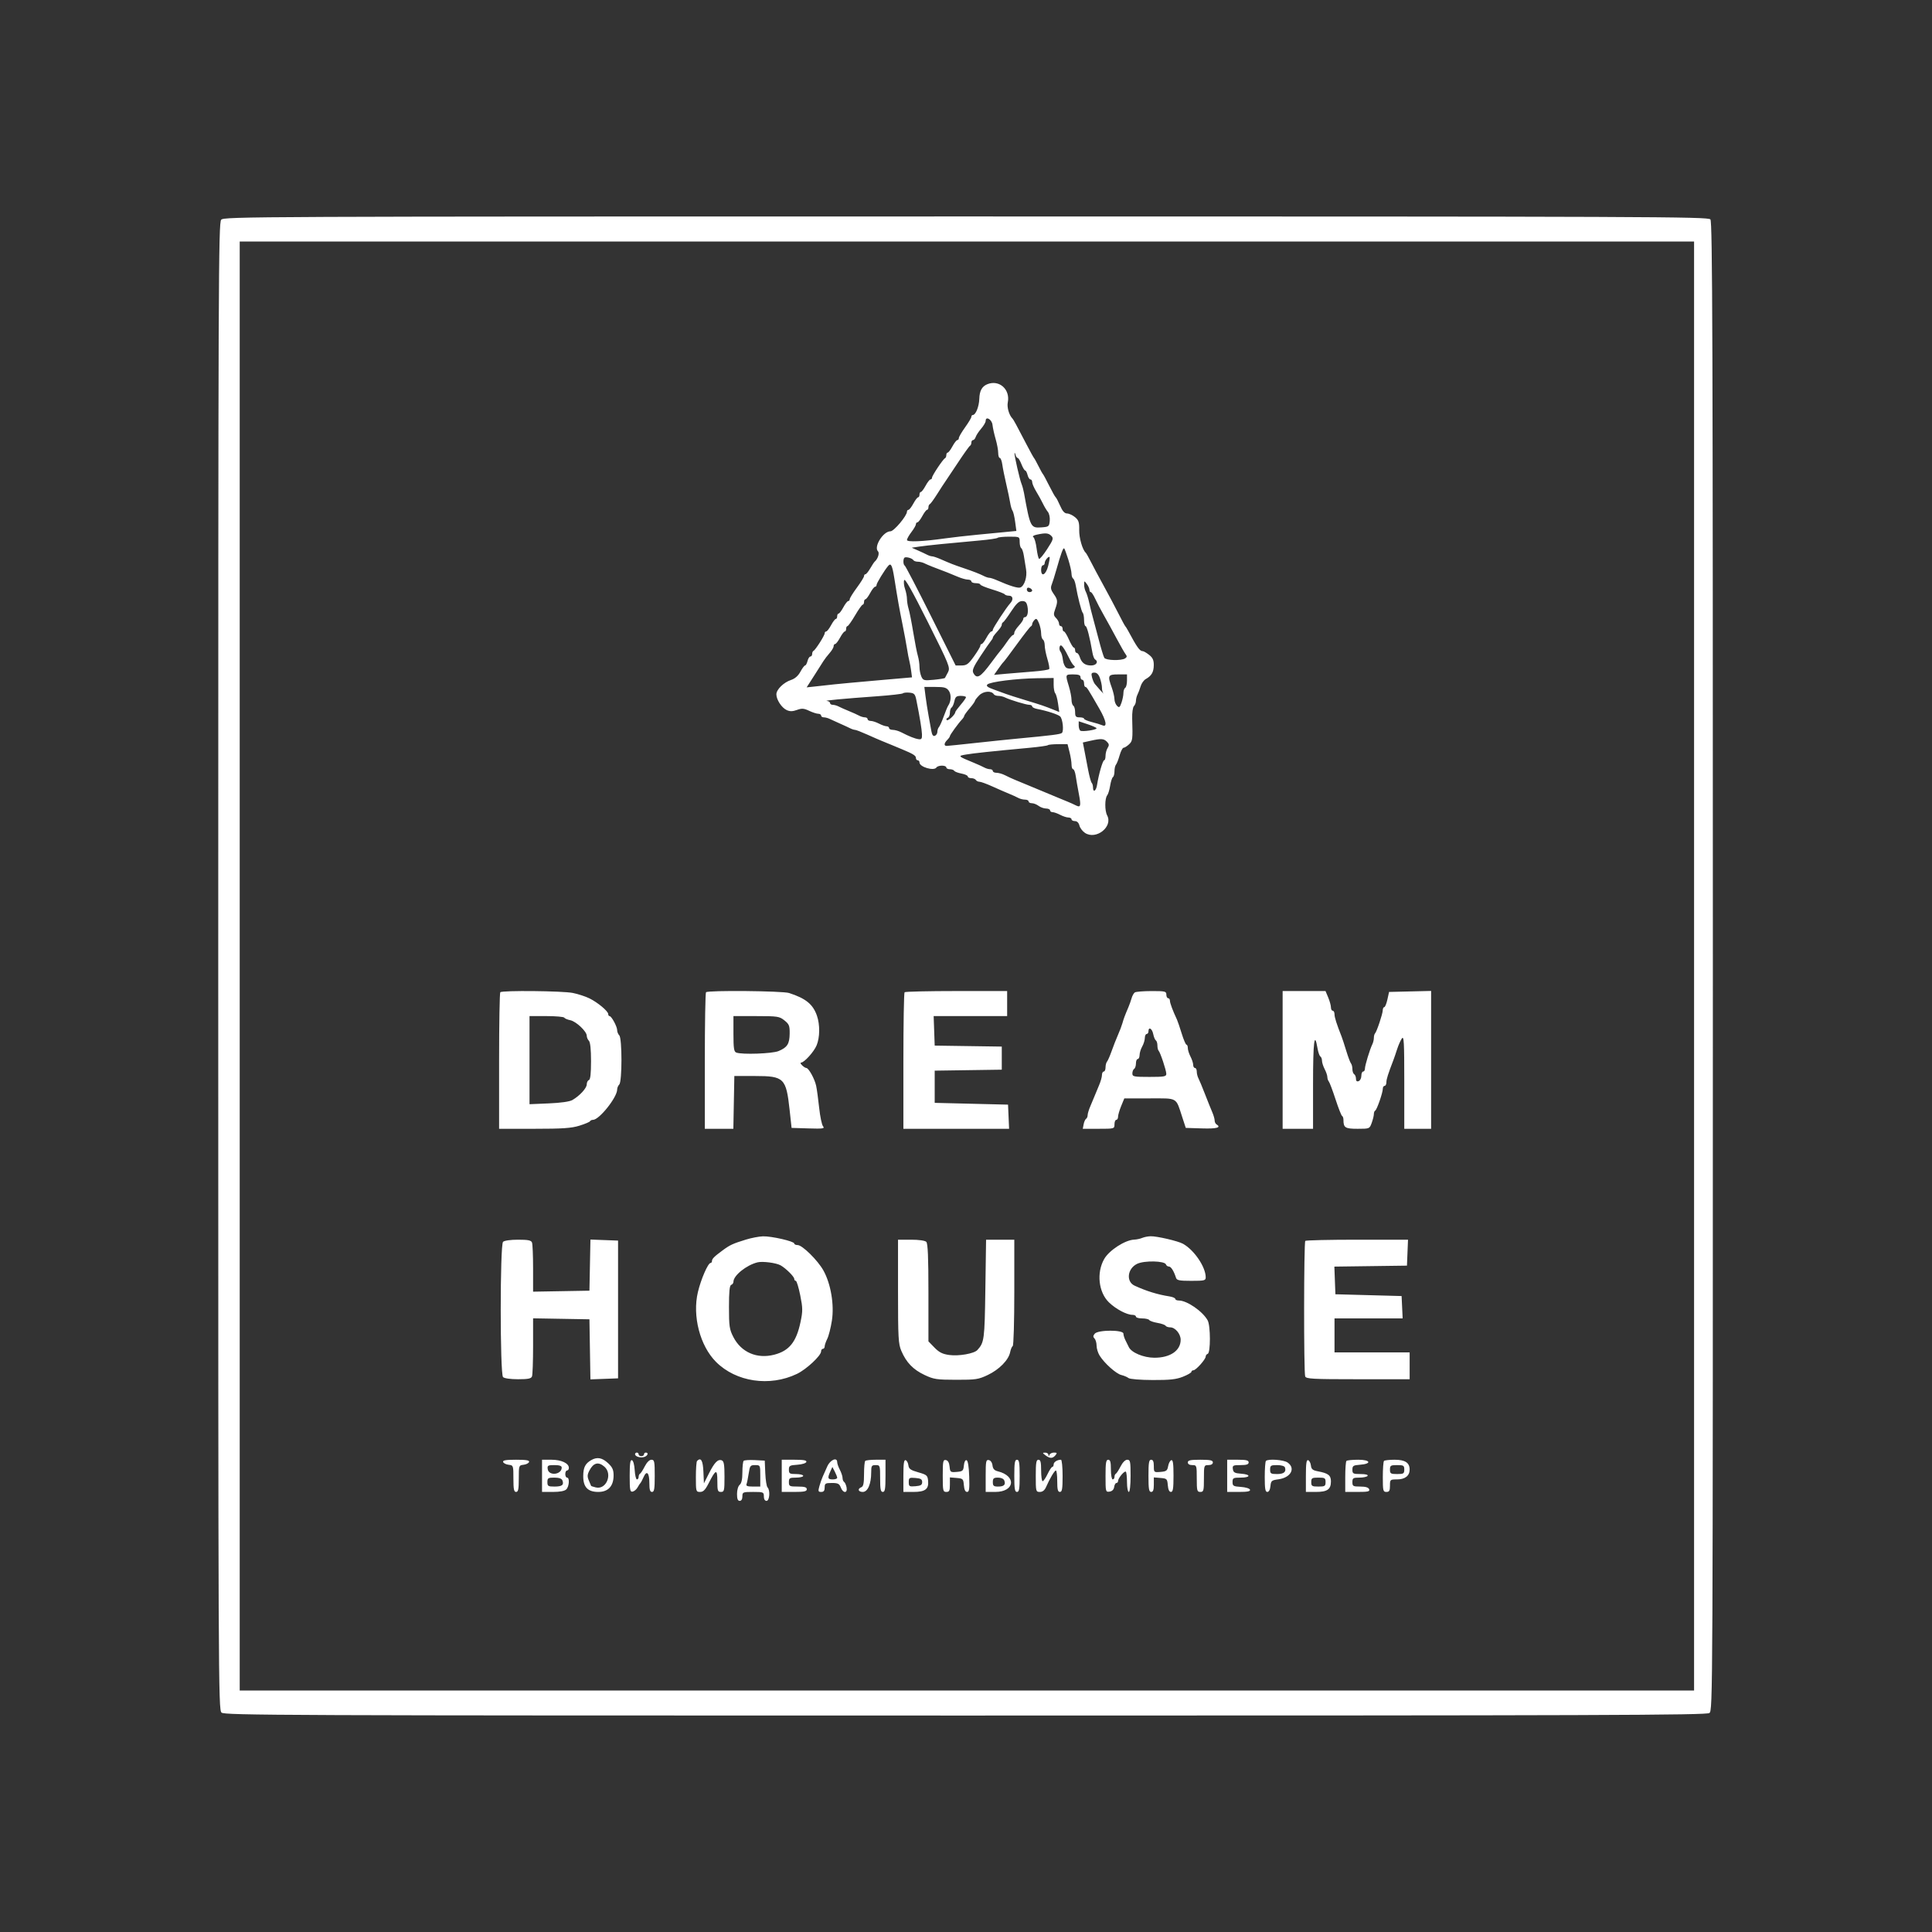 <?xml version="1.0" encoding="UTF-8"?> <svg xmlns="http://www.w3.org/2000/svg" width="1080" height="1080" viewBox="0 0 1080 1080" fill="none"><rect x="0" y="0" width="1080" height="1080" fill="#333333" stroke="none"/> <path fill-rule="evenodd" clip-rule="evenodd" d="M123.655 122.829C122.121 124.524 122 154.935 122 540.174C122 941.449 122.063 955.747 123.829 957.345C125.524 958.879 155.828 959 539.638 959C895.592 959 953.89 958.801 955.559 957.581C957.475 956.18 957.5 950.802 957.5 540.234C957.5 189.172 957.286 124.049 956.128 122.654C954.855 121.12 924.586 121 540.033 121C139.526 121 125.253 121.063 123.655 122.829ZM947 540V945H540.5H134V540V135H540.5H947V540ZM552.018 214.74C548.959 215.94 547.581 218.4 547.438 222.917C547.298 227.326 545.405 232 543.759 232C543.342 232 543 232.449 543 232.998C543 233.546 541.425 236.188 539.5 238.867C537.575 241.547 536 244.248 536 244.869C536 245.491 535.621 246 535.157 246C534.694 246 533.467 247.575 532.43 249.5C531.393 251.425 530.198 253 529.773 253C529.348 253 529 253.637 529 254.417C529 255.196 528.663 255.983 528.25 256.167C527.162 256.65 521 265.882 521 267.029C521 267.563 520.621 268 520.157 268C519.694 268 518.467 269.575 517.43 271.5C516.393 273.425 515.198 275 514.773 275C514.348 275 514 275.675 514 276.5C514 277.325 513.652 278 513.227 278C512.802 278 511.607 279.575 510.57 281.5C509.533 283.425 508.306 285 507.843 285C507.379 285 507 285.449 507 285.998C507 288.329 499.727 297 497.771 297C493.694 297 488.288 305.688 490.802 308.202C491.78 309.18 490.727 312.434 488.925 314C488.608 314.275 487.499 315.963 486.459 317.75C485.419 319.537 484.216 321 483.784 321C483.353 321 483 321.469 483 322.043C483 322.616 481.2 325.522 479 328.5C476.8 331.478 475 334.384 475 334.957C475 335.531 474.621 336 474.157 336C473.694 336 472.467 337.575 471.43 339.5C470.393 341.425 469.198 343 468.773 343C468.348 343 468 343.675 468 344.5C468 345.325 467.652 346 467.227 346C466.802 346 465.607 347.575 464.57 349.5C463.533 351.425 462.306 353 461.843 353C461.379 353 461 353.46 461 354.021C461 355.235 455.829 363.354 454.75 363.833C454.337 364.017 454 364.804 454 365.583C454 366.363 453.559 367 453.019 367C452.48 367 451.756 368.125 451.411 369.5C451.066 370.875 450.453 372 450.049 372C449.645 372 448.467 373.574 447.432 375.497C446.209 377.768 444.384 379.378 442.226 380.09C438.067 381.463 434 385.443 434 388.141C434 391.141 436.965 395.663 439.771 396.941C441.584 397.768 443.056 397.748 445.501 396.863C448.235 395.875 449.385 395.955 452.297 397.337C454.225 398.252 456.522 399 457.401 399C458.281 399 459 399.45 459 400C459 400.55 459.681 401 460.514 401C461.346 401 462.809 401.384 463.764 401.853C464.719 402.322 467.3 403.497 469.5 404.464C471.7 405.431 474.281 406.622 475.236 407.111C476.191 407.6 477.417 408 477.959 408C478.502 408 481.545 409.172 484.723 410.603C487.9 412.035 491.625 413.658 493 414.209C494.375 414.76 496.85 415.775 498.5 416.465C500.15 417.155 502.738 418.233 504.25 418.86C510.411 421.414 512 422.4 512 423.669C512 424.401 512.45 425 513 425C513.55 425 514.004 425.563 514.008 426.25C514.024 428.787 522.172 431.148 523.5 429C523.84 428.45 525.216 428 526.559 428C527.902 428 529 428.45 529 429C529 429.55 529.873 430 530.941 430C532.009 430 533.129 430.399 533.43 430.887C533.731 431.374 535.558 432.07 537.489 432.432C539.42 432.794 541 433.52 541 434.045C541 434.57 541.873 435 542.941 435C544.009 435 545.16 435.45 545.5 436C545.84 436.55 546.754 437 547.532 437C548.309 437 551.545 438.179 554.723 439.62C557.9 441.061 562.075 442.883 564 443.669C565.925 444.454 568.281 445.525 569.236 446.048C570.191 446.572 571.879 447 572.986 447C574.094 447 575 447.45 575 448C575 448.55 575.814 449 576.809 449C577.804 449 579.491 449.661 580.559 450.468C581.626 451.276 583.512 451.951 584.75 451.968C585.988 451.986 587 452.45 587 453C587 453.55 587.624 454 588.386 454C589.148 454 591.06 454.672 592.636 455.494C594.211 456.315 596.288 456.99 597.25 456.994C598.212 456.997 599 457.45 599 458C599 458.55 599.851 459 600.892 459C602.073 459 603.018 459.934 603.407 461.487C603.751 462.855 605.155 464.711 606.528 465.61C612.741 469.681 622.28 462.129 618.9 455.814C617.507 453.211 617.541 446.258 618.955 444.555C619.481 443.92 620.216 441.501 620.587 439.178C620.959 436.856 621.654 434.714 622.131 434.419C622.609 434.124 623 432.649 623 431.141C623 429.633 623.374 427.972 623.831 427.45C624.289 426.927 625.207 424.587 625.872 422.25C626.536 419.913 627.531 418 628.082 418C628.633 418 629.993 417.153 631.105 416.117C633.156 414.206 633.253 413.427 632.9 401.687C632.802 398.44 633.227 395.373 633.863 394.737C634.488 394.112 635 392.784 635 391.786C635 390.789 635.397 389.191 635.882 388.236C636.368 387.281 637.155 385.197 637.632 383.604C638.11 382.011 639.39 380.211 640.477 379.604C643.731 377.787 644.935 375.702 644.968 371.823C644.992 369.019 644.374 367.653 642.365 366.073C640.916 364.933 639.309 364 638.794 364C637.122 364 635.615 361.891 630.574 352.5C629.983 351.4 629.275 350.275 629 350C628.725 349.725 627.026 346.575 625.224 343C623.422 339.425 619.72 332.45 616.998 327.5C614.276 322.55 611.026 316.475 609.775 314C608.525 311.525 607.253 309.275 606.949 309C605.101 307.33 603.201 300.754 603.284 296.314C603.364 291.972 602.983 290.798 600.94 289.097C599.598 287.98 597.594 287.052 596.486 287.033C595.086 287.01 593.911 285.704 592.633 282.75C591.622 280.412 590.501 278.275 590.142 278C589.783 277.725 588.142 274.8 586.495 271.5C584.848 268.2 583.271 265.275 582.99 265C582.71 264.725 581.585 262.7 580.49 260.5C579.396 258.3 578.275 256.275 578 256C577.725 255.725 575.864 252.35 573.864 248.5C568.246 237.683 566.543 234.544 565.998 234.001C564.089 232.095 562.809 227.706 563.359 224.953C564.809 217.707 558.632 212.144 552.018 214.74ZM554.814 237.509C554.987 239.154 555.774 242.719 556.564 245.432C557.354 248.144 558 251.631 558 253.182C558 254.732 558.403 256 558.895 256C559.387 256 560.022 257.688 560.307 259.75C560.591 261.813 561.566 266.65 562.474 270.5C563.381 274.35 564.374 279.075 564.68 281C564.987 282.925 565.583 284.95 566.007 285.5C566.43 286.05 567.088 288.819 567.468 291.653L568.161 296.806L562.83 297.323C559.899 297.608 552.55 298.316 546.5 298.897C540.45 299.479 532.35 300.398 528.5 300.942C515.703 302.747 507 303.115 507 301.851C507 301.212 508.125 299.214 509.5 297.411C510.875 295.608 512 293.653 512 293.067C512 292.48 512.379 292 512.843 292C513.306 292 514.533 290.425 515.57 288.5C516.607 286.575 517.802 285 518.227 285C518.652 285 519 284.363 519 283.583C519 282.804 519.346 282.017 519.768 281.833C520.191 281.65 522.096 279.025 524.002 276C525.909 272.975 527.811 270.05 528.23 269.5C528.649 268.95 531.806 264.225 535.246 259C538.686 253.775 541.837 249.35 542.25 249.167C542.663 248.983 543 248.196 543 247.417C543 246.638 543.42 246 543.933 246C544.446 246 545.118 245.213 545.427 244.25C545.735 243.287 547.116 241.193 548.494 239.594C549.872 237.996 551 236.051 551 235.271C551 232.415 554.495 234.465 554.814 237.509ZM568.887 256C569.294 256 570.245 257.575 571 259.5C571.755 261.425 572.691 263 573.078 263C573.466 263 574.066 264.125 574.411 265.5C574.756 266.875 575.48 268 576.019 268C576.559 268 577 268.684 577 269.52C577 270.356 578.023 272.718 579.273 274.77C580.523 276.821 582.191 279.85 582.98 281.5C583.768 283.15 585.027 285.245 585.777 286.156C586.527 287.068 586.997 289.318 586.82 291.156C586.515 294.339 586.287 294.515 582.077 294.816C576.149 295.239 575.881 294.703 572.406 275.5C572.108 273.85 571.493 271.6 571.039 270.5C570.047 268.095 566.952 254.569 567.116 253.357C567.18 252.886 567.438 253.287 567.689 254.25C567.941 255.213 568.48 256 568.887 256ZM587.666 299.523C589.031 300.888 588.792 301.662 585.371 306.944C583.271 310.188 581.235 312.645 580.846 312.405C580.458 312.165 579.831 309.495 579.453 306.471C579.075 303.447 578.256 300.652 577.633 300.258C576.969 299.839 577.742 299.272 579.5 298.89C584.481 297.805 586.072 297.929 587.666 299.523ZM570 302.941C570 304.559 570.402 306.131 570.894 306.435C571.386 306.739 572.044 308.678 572.356 310.744C572.668 312.81 573.216 316.198 573.574 318.272C574.29 322.427 572.683 327.524 570.379 328.408C569.019 328.93 564.426 327.514 557.349 324.391C555.616 323.626 553.697 323 553.085 323C552.473 323 551.191 322.603 550.236 322.117C547.658 320.805 544.094 319.411 538.5 317.528C533.151 315.727 531.558 315.107 525.849 312.602C523.841 311.721 521.697 311 521.085 311C520.473 311 519.191 310.591 518.236 310.091C517.281 309.59 514.959 308.505 513.075 307.678L509.651 306.175L514.075 305.519C518.425 304.874 529.462 303.76 547.773 302.118C552.874 301.661 557.336 300.997 557.69 300.643C558.044 300.289 560.958 300 564.167 300C569.955 300 570 300.022 570 302.941ZM597.186 312.784C598.167 315.928 598.977 319.486 598.985 320.691C598.993 321.896 599.4 323.129 599.89 323.432C600.379 323.734 601.03 325.448 601.338 327.241C602.431 333.62 604.543 341.876 605.266 342.599C605.67 343.003 606 344.833 606 346.667C606 348.5 606.375 350 606.833 350C607.588 350 609.215 356.264 610.665 364.759C610.971 366.552 611.621 368.266 612.11 368.568C614.237 369.883 612.891 372 609.929 372C606.544 372 604.629 370.557 603.565 367.203C603.18 365.992 602.446 365 601.933 365C601.42 365 601 364.325 601 363.5C601 362.675 600.663 361.996 600.25 361.991C599.837 361.985 598.612 359.96 597.526 357.491C596.44 355.021 595.203 353 594.776 353C594.349 353 594 352.325 594 351.5C594 350.675 593.55 350 593 350C592.45 350 592 349.357 592 348.571C592 347.786 591.25 346.393 590.333 345.476C588.93 344.073 588.851 343.301 589.833 340.584C591.415 336.21 591.322 335.261 588.987 331.981C587.451 329.825 587.192 328.601 587.896 326.827C588.403 325.547 589.579 321.8 590.509 318.5C593.053 309.469 594.329 305.995 594.892 306.559C595.172 306.839 596.204 309.64 597.186 312.784ZM510.575 313.121C510.873 313.604 511.998 314 513.073 314C514.148 314 515.809 314.404 516.764 314.897C518.289 315.685 523.165 317.632 529.5 319.981C530.6 320.389 533.203 321.46 535.284 322.361C537.365 323.263 539.953 324 541.034 324C542.115 324 543 324.45 543 325C543 325.55 544.125 326 545.5 326C546.875 326 548 326.338 548 326.75C548 327.162 550.965 328.395 554.589 329.489C558.213 330.583 561.389 331.82 561.648 332.239C561.906 332.658 562.991 333 564.059 333C566.258 333 566.619 335.192 564.75 337.2C562.597 339.512 555 351.101 555 352.073C555 352.583 554.621 353 554.157 353C553.694 353 552.467 354.575 551.43 356.5C550.393 358.425 549.198 360 548.773 360C548.348 360 548 360.449 548 360.998C548 361.546 546.383 364.246 544.406 366.998C541.34 371.266 540.328 372 537.508 372H534.205L520.352 344.25C512.734 328.988 506.163 316.35 505.75 316.167C504.878 315.779 504.739 312.595 505.558 311.775C506.294 311.039 509.883 312.002 510.575 313.121ZM585.926 316.378C584.673 321.354 582 322.799 582 318.5C582 317.125 582.45 316 583 316C583.55 316 584 315.415 584 314.7C584 313.331 586.109 310.776 586.728 311.395C586.927 311.594 586.566 313.836 585.926 316.378ZM499.978 323.5C501.882 335.5 502.72 340.223 504.5 349C505.448 353.675 506.578 359.75 507.01 362.5C507.443 365.25 508.039 368.4 508.336 369.5C508.633 370.6 509.087 373.108 509.346 375.073L509.817 378.647L490.158 380.368C479.346 381.315 468.7 382.295 466.5 382.547C464.3 382.799 459.894 383.285 456.709 383.626L450.918 384.246L455.007 377.873C457.256 374.368 459.637 370.624 460.298 369.553C460.959 368.482 462.512 366.462 463.75 365.063C464.988 363.665 466 361.953 466 361.26C466 360.567 466.379 360 466.843 360C467.306 360 468.533 358.425 469.57 356.5C470.607 354.575 471.802 353 472.227 353C472.652 353 473 352.325 473 351.5C473 350.675 473.337 349.993 473.75 349.985C474.163 349.977 476.075 347.284 478 344C479.925 340.716 481.837 338.023 482.25 338.015C482.663 338.007 483 337.325 483 336.5C483 335.675 483.348 335 483.773 335C484.198 335 485.393 333.425 486.43 331.5C487.467 329.575 488.694 328 489.157 328C489.621 328 490 327.54 490 326.979C490 325.999 494.421 318.759 496.5 316.334C498.069 314.503 498.783 315.973 499.978 323.5ZM529.942 375.769C529.185 377.271 528.416 378.711 528.232 378.968C528.048 379.226 525.248 379.689 522.009 379.999C516.55 380.521 516.044 380.393 515.061 378.234C514.477 376.954 514 374.497 514 372.774C514 371.051 513.584 368.26 513.075 366.571C512.567 364.882 511.414 359 510.514 353.5C509.613 348 508.454 342.118 507.938 340.429C507.422 338.74 507 336.22 507 334.828C507 333.437 506.504 330.876 505.898 329.137C505.292 327.398 505.087 325.215 505.444 324.286C505.885 323.135 510.107 330.627 518.705 347.818C530.757 371.916 531.257 373.159 529.942 375.769ZM609 329.691C609 330.411 609.344 331 609.764 331C610.184 331 611.299 332.688 612.24 334.75C613.182 336.813 615.368 340.975 617.099 344C618.83 347.025 622.041 352.875 624.234 357C626.428 361.125 628.706 365.097 629.297 365.826C630.084 366.797 629.987 367.396 628.936 368.061C626.781 369.424 618.243 369.196 617.321 367.75C616.883 367.063 615.476 362.45 614.196 357.5C612.915 352.55 611.419 346.925 610.87 345C610.322 343.075 609.434 339.475 608.896 337C608.359 334.525 607.487 331.719 606.96 330.764C606.432 329.809 606.014 328.009 606.032 326.764C606.063 324.558 606.101 324.55 607.532 326.441C608.339 327.509 609 328.971 609 329.691ZM577 330.107C577 330.598 576.325 331 575.5 331C574.675 331 574 330.339 574 329.531C574 328.637 574.586 328.288 575.5 328.638C576.325 328.955 577 329.616 577 330.107ZM574.348 338.989C574.995 342.223 574.322 345 572.893 345C572.402 345 572 345.47 572 346.044C572 346.618 570.875 348.301 569.5 349.783C568.125 351.266 567 353.047 567 353.74C567 354.433 566.663 355.003 566.25 355.007C565.837 355.011 564.375 356.666 563 358.685C561.625 360.704 560.05 362.838 559.5 363.428C558.95 364.018 556.505 367.2 554.067 370.5C548.038 378.659 546.034 379.8 544.093 376.173C543.319 374.727 544.134 372.797 547.998 366.923C550.684 362.84 553.358 358.956 553.941 358.292C554.523 357.628 555 356.808 555 356.471C555 356.133 555.563 355.23 556.25 354.463C559.182 351.193 560 350.03 560 349.126C560 348.598 560.337 348.017 560.75 347.833C561.163 347.65 563.192 344.912 565.26 341.75C568.085 337.431 569.609 336 571.385 336C573.211 336 573.886 336.682 574.348 338.989ZM582 354.056C582 355.61 582.45 357.16 583 357.5C583.55 357.84 584.005 359.329 584.011 360.809C584.017 362.289 584.686 365.69 585.498 368.366C586.31 371.043 586.764 373.573 586.506 373.99C586.249 374.406 582.317 375.028 577.769 375.371C573.221 375.714 566.391 376.277 562.592 376.624L555.684 377.253L558.044 373.877C559.342 372.019 560.684 370.275 561.026 370C561.369 369.725 564.756 365.225 568.553 360C572.35 354.775 575.804 350.35 576.228 350.167C576.653 349.983 577 349.402 577 348.874C577 348.347 577.56 347.317 578.244 346.584C579.262 345.494 579.714 345.794 580.744 348.241C581.435 349.885 582 352.501 582 354.056ZM598.236 369C598.909 370.375 599.906 371.813 600.452 372.196C602.08 373.339 597.883 374.415 596.114 373.308C595.226 372.753 594.351 370.77 594.168 368.903C593.986 367.036 593.373 364.949 592.806 364.267C592.24 363.584 592.067 362.268 592.422 361.342C593.075 359.641 594.711 361.796 598.236 369ZM614.902 379.149C615.506 380.881 616 383.266 616 384.449C616 385.632 616.337 387.043 616.75 387.584C617.649 388.765 613.352 384.001 612.016 382.336C611.502 381.695 610.789 380.008 610.432 378.586C609.895 376.447 610.131 376 611.794 376C613.15 376 614.162 377.025 614.902 379.149ZM604 378.5C604 379.325 604.45 380 605 380C605.55 380 606 380.9 606 382C606 383.1 606.337 384.003 606.75 384.006C607.496 384.013 608.229 385.159 614.646 396.346C618.422 402.927 619.084 406.687 616.25 405.45C615.288 405.03 612.587 404.205 610.25 403.616C607.913 403.027 606 402.198 606 401.773C606 401.348 604.875 401 603.5 401C601.4 401 601 400.529 601 398.059C601 396.441 600.55 394.84 600 394.5C599.45 394.16 598.995 392.671 598.989 391.191C598.983 389.711 598.308 386.291 597.489 383.591C595.476 376.953 595.458 377 600 377C602.889 377 604 377.417 604 378.5ZM630 380.441C630 382.334 629.55 384.16 629 384.5C628.45 384.84 628 386.149 628 387.41C628 388.67 627.509 391.11 626.909 392.831C625.971 395.523 625.621 395.764 624.409 394.552C623.634 393.777 622.993 392.098 622.985 390.821C622.977 389.545 622.321 386.7 621.529 384.5C619.049 377.616 619.334 377 625 377H630V380.441ZM589 382.8C589 384.89 589.397 387.027 589.883 387.55C590.369 388.072 591.072 390.641 591.445 393.257L592.125 398.014L589.312 396.882C583.779 394.656 582.383 394.18 573.5 391.484C568.55 389.983 563.6 388.407 562.5 387.983C561.4 387.559 558.324 386.437 555.665 385.491C552.075 384.213 551.119 383.478 551.95 382.635C553.419 381.147 568.093 379.298 579.75 379.132L589 379V382.8ZM530.416 386.184C531.873 388.263 531.697 392.09 530.034 394.5C529.655 395.05 528.533 397.75 527.541 400.5C526.549 403.25 525.346 405.928 524.869 406.45C524.391 406.973 524 408.162 524 409.093C524 410.024 523.371 411.028 522.601 411.323C521.64 411.692 521.027 410.865 520.643 408.68C520.335 406.931 519.625 403.025 519.066 400C518.506 396.975 517.75 392.137 517.384 389.25L516.72 384H522.803C527.924 384 529.129 384.346 530.416 386.184ZM555.574 388.119C555.873 388.604 556.998 389 558.073 389C559.148 389 560.809 389.387 561.764 389.859C564.564 391.244 573.628 394 575.384 394C576.273 394 577 394.399 577 394.887C577 395.374 578.238 396.01 579.75 396.3C585.33 397.371 591.533 399.398 592.659 400.521C594.056 401.912 594.766 408.567 593.638 409.696C592.869 410.466 588.355 411.044 568.5 412.912C563.55 413.378 552.975 414.475 545 415.35C537.025 416.225 529.938 416.954 529.25 416.97C527.558 417.01 527.674 415.469 529.5 413.643C530.325 412.818 531 411.856 531 411.505C531 410.826 535.657 404.391 537.75 402.179C538.438 401.452 539.001 400.552 539.002 400.179C539.004 399.805 540.353 397.925 542 396C543.647 394.075 544.996 392.183 544.998 391.795C544.999 391.408 546.09 390.001 547.422 388.669C549.817 386.274 554.248 385.975 555.574 388.119ZM512.281 391.5C514.185 400.982 515.285 407.703 515.389 410.5C515.48 412.959 515.139 413.448 513.5 413.21C511.382 412.903 508.21 411.644 503.846 409.378C502.386 408.62 500.248 408 499.096 408C497.943 408 497 407.55 497 407C497 406.45 496.376 406 495.614 406C494.852 406 492.94 405.328 491.364 404.506C489.789 403.685 487.712 403.01 486.75 403.006C485.788 403.003 485 402.55 485 402C485 401.45 484.319 401 483.486 401C482.654 401 481.191 400.572 480.236 400.048C479.281 399.525 476.7 398.362 474.5 397.464C472.3 396.566 469.719 395.42 468.764 394.916C467.809 394.412 466.346 394 465.514 394C464.681 394 464 393.55 464 393C464 392.45 463.212 391.924 462.25 391.831C460.145 391.627 471.496 390.568 490.307 389.213C497.901 388.666 504.41 387.923 504.771 387.562C505.133 387.201 506.789 387.039 508.453 387.203C511.104 387.463 511.576 387.994 512.281 391.5ZM539.998 389.75C539.996 390.163 538.647 392.075 537 394C535.353 395.925 534.004 397.769 534.002 398.097C533.997 399.47 529.927 403.256 529.244 402.523C528.835 402.085 529.063 401.525 529.75 401.28C530.438 401.034 531 399.772 531 398.476C531 397.179 531.415 395.861 531.923 395.548C532.431 395.234 533.142 393.632 533.503 391.989C534.049 389.503 534.65 389 537.079 389C538.686 389 539.999 389.337 539.998 389.75ZM612.99 407.122C613.004 407.995 605.082 409.169 603.939 408.463C603.423 408.143 603 406.827 603 405.537V403.193L607.99 404.846C610.735 405.756 612.985 406.78 612.99 407.122ZM618.747 414.604C620.032 415.889 620.117 416.582 619.176 418.091C618.529 419.126 618 421.104 618 422.486C618 423.869 617.656 425 617.237 425C616.446 425 614.121 433.056 613.268 438.75C612.753 442.187 611 443.282 611 440.167C611 439.158 610.663 437.996 610.251 437.585C609.84 437.173 608.931 433.835 608.233 430.168C607.534 426.501 606.594 421.6 606.144 419.277L605.325 415.053L609.413 414.134C615.5 412.764 616.982 412.839 618.747 414.604ZM597.881 420.443C598.497 422.886 599 426.036 599 427.443C599 428.849 599.403 430 599.895 430C600.387 430 601.035 431.688 601.335 433.75C601.635 435.813 602.422 440.324 603.082 443.775C604.396 450.635 604.129 451.62 601.347 450.186C600.331 449.662 598.375 448.777 597 448.219C595.625 447.661 592.7 446.453 590.5 445.534C588.3 444.616 585.488 443.445 584.25 442.932C578.104 440.385 576.264 439.621 573.5 438.465C571.85 437.775 569.15 436.658 567.5 435.983C565.85 435.309 563.306 434.136 561.846 433.378C560.386 432.62 558.248 432 557.096 432C555.943 432 555 431.55 555 431C555 430.45 554.319 430 553.486 430C552.654 430 551.191 429.572 550.236 429.048C549.281 428.525 546.7 427.354 544.5 426.446C535.269 422.638 535.234 422.601 540.114 421.768C544.323 421.049 554.178 420.005 575.359 418.033C580.782 417.528 585.469 416.864 585.776 416.557C586.083 416.251 588.68 416 591.548 416H596.763L597.881 420.443ZM279.667 554.667C279.3 555.033 279 572.358 279 593.167V631H298.662C314.512 631 319.408 630.664 323.912 629.264C326.985 628.31 329.65 627.185 329.833 626.764C330.017 626.344 330.763 626 331.492 626C334.968 626 345 613.41 345 609.046C345 608.141 345.53 606.87 346.179 606.221C347.804 604.596 347.804 580.404 346.179 578.779C345.53 578.13 345 576.826 345 575.881C345 573.867 341.842 568.016 340.75 568.006C340.338 568.003 340 567.497 340 566.882C340 565.276 334.178 560.405 329.5 558.097C327.3 557.011 323.115 555.646 320.201 555.062C314.444 553.908 280.753 553.58 279.667 554.667ZM394.667 554.667C394.3 555.033 394 572.358 394 593.167V631H401.973H409.947L410.223 616.25L410.5 601.5H422.146C438.287 601.5 439.464 602.661 441.409 620.5L442.5 630.5L451.905 630.79C460.113 631.042 461.154 630.891 460.083 629.6C459.408 628.787 458.435 624.156 457.921 619.311C457.407 614.465 456.652 608.925 456.243 607C455.417 603.107 452.039 597 450.713 597C450.242 597 449.182 596.325 448.357 595.5C447.532 594.675 447.273 594 447.78 594C449.54 594 454.975 587.996 456.484 584.385C458.337 579.95 458.415 572.779 456.667 567.758C454.445 561.378 450.433 558.115 441.101 555.099C437.425 553.91 395.81 553.523 394.667 554.667ZM505.667 554.667C505.3 555.033 505 572.358 505 593.167V631H534.546H564.091L563.796 624.25L563.5 617.5L543 617L522.5 616.5V607.5V598.5L541.25 598.228L560 597.956V591.5V585.044L541.25 584.772L522.5 584.5L522.21 576.25L521.919 568H542.46H563V561V554H534.667C519.083 554 506.033 554.3 505.667 554.667ZM634.385 554.765C633.771 555.169 632.956 556.625 632.572 558C632.188 559.375 631.392 561.625 630.803 563C628.85 567.56 628.133 569.475 627.432 572C627.051 573.375 625.941 576.3 624.965 578.5C623.989 580.7 622.399 584.75 621.43 587.5C620.462 590.25 619.294 592.928 618.835 593.45C618.376 593.973 618 595.435 618 596.7C618 597.965 617.55 599 617 599C616.45 599 616 599.885 616 600.966C616 602.047 615.263 604.635 614.361 606.716C613.46 608.797 612.381 611.4 611.963 612.5C611.546 613.6 610.483 616.143 609.602 618.151C608.721 620.159 608 622.495 608 623.342C608 624.189 607.604 625.127 607.119 625.426C606.635 625.726 606.022 627.102 605.758 628.485L605.277 631H614.139C622.924 631 623 630.979 623 628.5C623 627.125 623.45 626 624 626C624.55 626 625 625.217 625 624.261C625 623.304 625.788 620.605 626.75 618.264L628.5 614.007L642.581 614.004C658.646 613.999 657.184 613.161 660.891 624.5L662.853 630.5L671.927 630.788C680.262 631.052 682.913 630.3 680 628.5C679.45 628.16 679 627.189 679 626.342C679 625.495 678.385 623.384 677.633 621.651C676.881 619.918 675.045 615.35 673.553 611.5C672.062 607.65 670.427 603.719 669.92 602.764C669.414 601.809 669 600.121 669 599.014C669 597.906 668.55 597 668 597C667.45 597 666.997 596.212 666.994 595.25C666.99 594.288 666.315 592.211 665.494 590.636C664.672 589.06 664 586.923 664 585.886C664 584.849 663.663 583.996 663.25 583.991C662.837 583.987 661.634 581.174 660.575 577.741C659.516 574.309 658.333 570.825 657.947 570C655.566 564.918 654 560.738 654 559.466C654 558.66 653.55 558 653 558C652.45 558 652 557.1 652 556C652 554.16 651.338 554.001 643.75 554.015C639.212 554.024 634.998 554.361 634.385 554.765ZM717 592.5V631H725.5H734V605.941C734 582.352 734.802 575.952 736.5 586C736.871 588.194 737.585 590.243 738.087 590.554C738.589 590.864 739 591.94 739 592.945C739 593.949 739.672 596.06 740.494 597.636C741.315 599.211 741.99 601.198 741.994 602.05C741.997 602.903 742.366 604.028 742.813 604.55C743.261 605.073 744.948 609.55 746.563 614.5C748.179 619.45 749.837 623.65 750.25 623.833C750.663 624.017 751 624.992 751 626.002C751 630.399 751.951 631 758.906 631C765.578 631 765.602 630.99 766.799 627.679C767.46 625.852 768 623.64 768 622.762C768 621.885 768.337 621.017 768.75 620.833C769.669 620.425 773 610.85 773 608.616C773 607.727 773.45 607 774 607C774.55 607 775 606.109 775 605.02C775 603.289 775.881 600.499 778.954 592.5C779.377 591.4 780.298 588.7 781.001 586.5C781.704 584.3 782.891 581.612 783.639 580.527C784.802 578.841 785 582.362 785 604.777V631H792.5H800V592.468V553.937L788.25 554.218L776.5 554.5L775.558 558.75C775.04 561.087 774.252 563 773.808 563C773.364 563 772.985 563.788 772.967 564.75C772.93 566.775 769.606 576.727 768.647 577.686C768.291 578.042 768 579.164 768 580.18C768 581.196 767.613 582.809 767.141 583.764C765.756 586.564 763 595.628 763 597.384C763 598.273 762.55 599 762 599C761.45 599 761 600.077 761 601.393C761 602.709 760.325 604.045 759.5 604.362C758.489 604.749 758 604.314 758 603.028C758 601.977 757.55 600.84 757 600.5C756.45 600.16 756 598.874 756 597.641C756 596.408 755.642 594.972 755.205 594.45C754.768 593.928 753.591 590.8 752.589 587.5C751.587 584.2 750.412 580.6 749.977 579.5C747.179 572.424 746 568.712 746 566.98C746 565.891 745.55 565 745 565C744.45 565 744 564.155 744 563.122C744 562.089 743.319 559.614 742.487 557.622L740.973 554H728.987H717V592.5ZM315.42 568.871C315.716 569.35 317.238 569.998 318.801 570.31C322.044 570.959 328 576.578 328 578.99C328 579.875 328.538 581.138 329.196 581.796C329.967 582.567 330.391 586.609 330.391 593.18C330.391 600.196 330.019 603.494 329.196 603.768C328.538 603.987 328 605.064 328 606.16C328 608.269 324.083 612.543 319.965 614.927C318.422 615.82 313.479 616.522 306.75 616.805L296 617.257V592.628V568H305.441C310.634 568 315.124 568.392 315.42 568.871ZM438.5 570.411C441.142 572.526 441.491 573.413 441.428 577.839C441.347 583.568 440.102 585.513 435.207 587.558C431.719 589.015 414.765 589.615 411.582 588.393C410.287 587.896 410 585.992 410 577.893V568L422.75 568.005C434.707 568.01 435.687 568.159 438.5 570.411ZM644.654 578.021C644.986 579.682 645.65 581.284 646.129 581.58C646.608 581.876 647 583.141 647 584.392C647 585.643 647.291 586.958 647.647 587.314C648.606 588.273 651.93 598.225 651.967 600.25C651.996 601.796 650.893 602 642.5 602C633.763 602 633 601.844 633 600.059C633 598.991 633.45 597.84 634 597.5C634.55 597.16 635 595.784 635 594.441C635 593.098 635.45 592 636 592C636.55 592 637.016 590.988 637.035 589.75C637.055 588.512 637.714 586.375 638.5 585C639.286 583.625 639.945 581.488 639.965 580.25C639.984 579.012 640.45 578 641 578C641.55 578 642 577.325 642 576.5C642 573.774 644.038 574.942 644.654 578.021ZM417 692.933C409.63 695.206 408.101 695.911 404 698.926C399.245 702.423 398 703.668 398 704.929C398 705.518 397.652 706 397.227 706C395.798 706 391.849 715.053 390.134 722.264C386.953 735.63 391.293 752.346 400.275 761.328C411.488 772.54 430.279 775.318 445.5 768.012C450.8 765.468 459 757.825 459 755.429C459 754.643 459.45 754 460 754C460.55 754 461 753.394 461 752.654C461 751.913 461.654 749.996 462.454 748.393C463.253 746.79 464.416 742.204 465.037 738.202C466.413 729.329 464.44 717.663 460.304 710.22C457.142 704.531 448.488 696 445.879 696C444.845 696 444 695.611 444 695.135C444 693.9 431.253 690.972 426.5 691.116C424.3 691.182 420.025 692 417 692.933ZM638.5 692C637.4 692.473 635.375 692.906 634 692.964C628.911 693.176 620.065 698.89 617.263 703.775C612.879 711.417 614.062 722.356 619.885 728.011C623.757 731.772 629.831 735 633.034 735C634.115 735 635 735.45 635 736C635 736.55 636.548 737 638.441 737C640.334 737 642.136 737.411 642.446 737.913C642.757 738.415 644.806 739.129 647 739.5C649.194 739.871 651.243 740.585 651.554 741.087C651.864 741.589 653.051 742 654.192 742C656.938 742 660 745.654 660 748.931C660 755.009 654.152 759.009 645.3 758.984C639.263 758.966 632.432 756.108 631.001 753C630.622 752.175 629.791 750.494 629.155 749.264C628.52 748.034 628 746.346 628 745.514C628 743.305 613.8 743.331 611.965 745.542C610.995 746.711 610.966 747.366 611.842 748.242C612.479 748.879 613 750.676 613 752.235C613 753.795 613.762 756.292 614.692 757.785C617.376 762.09 623.928 767.947 626.837 768.641C628.302 768.99 630.103 769.753 630.841 770.336C631.611 770.944 637.359 771.415 644.341 771.441C653.966 771.477 657.49 771.095 661.25 769.608C663.862 768.574 666 767.339 666 766.864C666 766.389 666.503 766 667.118 766C668.513 766 673.962 759.915 673.984 758.333C673.993 757.692 674.505 756.998 675.121 756.793C676.766 756.245 676.739 741.085 675.088 738.091C672.311 733.056 663.548 727 659.04 727C657.918 727 657 726.599 657 726.109C657 725.62 655.538 724.988 653.75 724.706C647.075 723.654 640.885 721.747 634.267 718.706C629.343 716.444 630.203 709.081 635.695 706.475C639.751 704.55 651.1 704.799 651.776 706.828C651.991 707.472 652.728 708 653.414 708C654.604 708 656.169 710.467 657.378 714.25C657.849 715.725 659.199 716 665.969 716C673.306 716 674 715.829 674 714.02C674 708.268 667.587 698.796 661.318 695.29C658.543 693.737 646.689 690.979 643.188 691.07C641.71 691.109 639.6 691.527 638.5 692ZM281.2 694.2C279.479 695.921 279.479 768.079 281.2 769.8C281.911 770.511 285.332 771 289.593 771C295.23 771 296.917 770.658 297.393 769.418C297.727 768.548 298 760.887 298 752.393V736.949L313.75 737.225L329.5 737.5L329.774 754.292L330.049 771.083L337.774 770.792L345.5 770.5V732V693.5L337.778 693.208L330.055 692.917L329.778 707.208L329.5 721.5L313.75 721.775L298 722.051V709.107C298 701.988 297.727 695.452 297.393 694.582C296.917 693.342 295.23 693 289.593 693C285.332 693 281.911 693.489 281.2 694.2ZM502 721.917C502 747.89 502.189 751.276 503.861 755.175C506.632 761.641 510.434 765.587 516.788 768.593C521.978 771.048 523.551 771.289 534.492 771.308C545.498 771.326 546.974 771.102 552.182 768.624C558.592 765.572 563.796 760.27 564.671 755.897C564.994 754.281 565.65 752.716 566.129 752.42C566.608 752.124 567 738.634 567 722.441V693H559.113H551.226L550.821 720.75C550.409 748.992 550.218 750.445 546.348 754.685C544.528 756.679 535.969 758.183 530.627 757.449C526.868 756.932 524.974 755.98 522.374 753.303L519 749.828V722.614C519 702.781 518.675 695.075 517.8 694.2C517.086 693.486 513.644 693 509.3 693H502V721.917ZM729.667 693.667C728.834 694.5 728.776 767.254 729.607 769.418C730.141 770.81 733.683 771 759.107 771H788V763.5V756H767H746V746.5V737H765.048H784.095L783.798 730.75L783.5 724.5L765 724L746.5 723.5L746.208 715.771L745.917 708.042L766.208 707.771L786.5 707.5L786.794 700.25L787.088 693H758.71C743.103 693 730.033 693.3 729.667 693.667ZM436.362 707.333C439.317 709.001 444 713.654 444 714.923C444 715.515 444.386 716 444.858 716C445.329 716 446.443 719.626 447.332 724.058C448.775 731.257 448.792 732.856 447.49 739.046C445.148 750.182 441.184 755.113 432.836 757.274C423.151 759.781 414.363 755.985 409.943 747.386C407.753 743.124 407.5 741.393 407.5 730.649C407.5 721.951 407.843 718.552 408.75 718.25C409.438 718.021 410 717.23 410 716.493C410 713.014 417.276 707.168 423.5 705.647C426.329 704.955 433.909 705.949 436.362 707.333ZM355 812.893C355 814.216 358.012 815.131 360.141 814.455C362.086 813.838 362.729 812 361 812C360.45 812 360 812.45 360 813C360 813.55 359.325 814 358.5 814C357.675 814 357 813.55 357 813C357 812.45 356.55 812 356 812C355.45 812 355 812.402 355 812.893ZM584.441 813.532C586.908 815.398 588.432 815.389 590 813.5C591.037 812.25 590.905 812 589.206 812C588.084 812 586.94 812.563 586.662 813.25C586.259 814.25 586.142 814.25 586.079 813.25C586.036 812.563 585.212 812.014 584.25 812.032C582.667 812.061 582.685 812.203 584.441 813.532ZM330.5 816.208C327.157 818.125 326.065 820.288 326.032 825.061C325.988 831.295 328.541 834 334.466 834C339.998 834 343 830.752 343 824.766C343 821.621 342.358 820.203 339.894 817.901C336.609 814.832 333.786 814.323 330.5 816.208ZM281.244 817.25C281.47 817.938 282.857 818.642 284.327 818.816C286.956 819.128 287 819.255 287 826.566C287 832.507 287.301 834 288.5 834C289.699 834 290 832.507 290 826.566C290 819.255 290.044 819.128 292.673 818.816C294.143 818.642 295.53 817.938 295.756 817.25C296.061 816.323 294.186 816 288.5 816C282.814 816 280.939 816.323 281.244 817.25ZM303 825V834H309.071C313 834 315.647 833.496 316.571 832.571C318.195 830.948 318.518 826 317 826C316.45 826 316 825.1 316 824C316 822.9 316.45 822 317 822C317.55 822 318 821.351 318 820.557C318 817.972 313.793 816 308.277 816H303V825ZM352 824.99C352 832.948 352.215 834.104 353.643 833.823C354.546 833.645 355.784 832.6 356.393 831.5C357.002 830.4 357.734 829.275 358.02 829C358.307 828.725 359.096 827.237 359.775 825.694C361.521 821.721 363 823.264 363 829.059C363 832.784 363.369 834 364.5 834C365.722 834 366 832.333 366 825C366 816.923 365.811 816 364.157 816C363.034 816 361.57 817.464 360.407 819.75C359.358 821.813 358.162 823.65 357.75 823.833C357.338 824.017 357 824.804 357 825.583C357 826.362 356.574 827 356.052 827C355.531 827 354.969 824.673 354.802 821.829C354.626 818.814 353.979 816.485 353.25 816.245C352.311 815.936 352 818.112 352 824.99ZM389.667 816.667C389.3 817.033 389 821.083 389 825.667C389 833.74 389.073 834 391.343 834C393.134 834 394.251 832.882 396.087 829.25C400.152 821.209 401 820.981 401 827.929C401 833.333 401.22 834 403 834C404.844 834 405 833.333 405 825.469C405 818.776 404.674 816.812 403.487 816.357C401.317 815.524 399.434 817.441 396.274 823.7L393.5 829.195L393.204 822.597C392.925 816.363 391.821 814.512 389.667 816.667ZM415.71 816.623C415.32 817.014 415 819.903 415 823.044C415 826.901 414.513 829.159 413.5 830C412.639 830.715 412 832.896 412 835.122C412 837.902 412.425 839 413.5 839C414.433 839 415 838.056 415 836.5C415 834.111 415.267 834 421 834C426.733 834 427 834.111 427 836.5C427 838.056 427.567 839 428.5 839C430.209 839 430.644 833.045 429.051 831.45C428.529 830.928 427.966 827.35 427.801 823.5L427.5 816.5L421.96 816.206C418.913 816.045 416.101 816.232 415.71 816.623ZM437 825V834H444C449.556 834 451 833.69 451 832.5C451 831.367 449.778 831 446 831C441.333 831 441 830.833 441 828.5C441 826.25 441.4 826 445 826C447.2 826 449 825.55 449 825C449 824.45 447.2 824 445 824C441.424 824 441 823.741 441 821.555C441 819.354 441.466 819.079 445.672 818.805C448.283 818.634 450.525 817.949 450.755 817.25C451.058 816.329 449.303 816 444.083 816H437V825ZM462.445 819.75C461.538 821.813 460.385 824.4 459.883 825.5C459.381 826.6 458.558 828.962 458.055 830.75C457.249 833.61 457.371 834 459.07 834C460.462 834 461 833.303 461 831.5C461 829.247 461.398 829 465.025 829C468.398 829 469.203 829.405 470 831.5C471.279 834.865 473.886 834.853 473.242 831.485C472.978 830.102 472.365 828.726 471.881 828.426C471.396 828.127 470.997 827.121 470.994 826.191C470.99 825.261 470.315 823.211 469.494 821.636C468.672 820.06 468 818.148 468 817.386C468 814.353 464.085 816.019 462.445 819.75ZM483.667 816.667C483.3 817.033 483 820.36 483 824.06C483 829.116 482.628 830.929 481.5 831.362C479.192 832.247 479.723 834 482.299 834C485.065 834 487 829.546 487 823.179C487 819.388 487.232 819 489.5 819C491.944 819 492 819.167 492 826.5C492 832.5 492.3 834 493.5 834C494.722 834 495 832.333 495 825V816H489.667C486.733 816 484.033 816.3 483.667 816.667ZM505 824.917V834H510.571C517.217 834 519.266 832.449 518.814 827.759C518.526 824.768 518.077 824.384 513.295 823.028C509.011 821.813 508.037 821.118 507.795 819.103C507.633 817.756 506.938 816.47 506.25 816.244C505.312 815.936 505 818.098 505 824.917ZM527 824.927C527 833.333 527.147 834 529 834C530.672 834 531 833.333 531 829.94V825.879L534.75 826.19C538.296 826.483 538.517 826.704 538.81 830.25C539.017 832.753 539.613 834 540.599 834C541.813 834 542.026 832.445 541.789 825.331C541.604 819.777 541.075 816.521 540.318 816.27C539.604 816.034 539.01 817.191 538.818 819.189C538.528 822.213 538.181 822.527 534.818 822.806C531.31 823.098 531.12 822.956 530.818 819.815C530.607 817.628 529.91 816.405 528.75 816.185C527.188 815.889 527 816.826 527 824.927ZM551 824.927V834H556.345C567.247 834 568.38 825.072 557.807 822.474C555.853 821.993 555.03 821.087 554.807 819.165C554.625 817.597 553.786 816.382 552.75 816.185C551.188 815.889 551 816.826 551 824.927ZM567 825C567 832.333 567.278 834 568.5 834C569.722 834 570 832.333 570 825C570 817.667 569.722 816 568.5 816C567.278 816 567 817.667 567 825ZM579 825C579 833.703 579.075 834 581.281 834C582.811 834 583.956 833.095 584.761 831.25C586.857 826.447 589.474 822.046 590.25 822.023C590.663 822.01 591 824.7 591 828C591 832.667 591.333 834 592.5 834C593.722 834 594 832.333 594 825C594 820.05 593.587 816 593.082 816C591.03 816 589 817.297 589 818.607C589 819.373 588.663 820.005 588.25 820.011C587.837 820.018 586.64 821.818 585.589 824.011C584.538 826.205 583.301 828 582.839 828C582.378 828 582 825.3 582 822C582 817.333 581.667 816 580.5 816C579.278 816 579 817.667 579 825ZM618 825.07C618 833.903 618.059 834.131 620.25 833.82C621.696 833.614 622.614 832.696 622.82 831.25C622.995 830.013 623.558 829 624.07 829C624.581 829 625 828.508 625 827.908C625 826.294 628.631 821.964 629.367 822.701C629.715 823.049 630 825.733 630 828.667C630 831.6 630.45 834 631 834C631.593 834 632 830.333 632 825C632 816.923 631.811 816 630.157 816C629.034 816 627.57 817.464 626.407 819.75C625.358 821.813 624.163 823.65 623.75 823.833C623.337 824.017 623 824.804 623 825.583C623 826.362 622.55 827 622 827C621.45 827 621 824.525 621 821.5C621 817.278 620.652 816 619.5 816C618.277 816 618 817.674 618 825.07ZM642 825C642 832.333 642.278 834 643.5 834C644.587 834 645 832.882 645 829.94V825.879L648.75 826.19C652.296 826.483 652.517 826.704 652.81 830.25C653.013 832.703 653.619 834 654.56 834C655.708 834 656 832.155 656 824.917C656 818.095 655.689 815.937 654.75 816.249C654.063 816.478 653.273 817.978 652.996 819.582C652.556 822.122 652.006 822.54 648.746 822.81C645.061 823.116 645 823.062 645 819.56C645 817.062 644.552 816 643.5 816C642.278 816 642 817.667 642 825ZM664 817.5C664 818.433 664.944 819 666.5 819C668.944 819 669 819.167 669 826.5C669 833.333 669.178 834 671 834C672.822 834 673 833.333 673 826.5C673 819.167 673.056 819 675.5 819C677.056 819 678 818.433 678 817.5C678 816.31 676.556 816 671 816C665.444 816 664 816.31 664 817.5ZM686 825V834H692.583C697.403 834 699.056 833.665 698.755 832.75C698.525 832.051 696.283 831.366 693.672 831.195C689.466 830.921 689 830.646 689 828.445C689 826.214 689.394 826 693.5 826C699.212 826 699.415 824.217 693.75 823.807C690.217 823.552 689.446 823.12 689.18 821.25C688.889 819.198 689.264 819 693.43 819C696.826 819 698 818.614 698 817.5C698 816.333 696.667 816 692 816H686V825ZM707.667 816.667C707.3 817.033 707 821.083 707 825.667C707 832.244 707.303 834 708.437 834C709.327 834 709.993 832.763 710.187 830.75C710.474 827.766 710.837 827.455 714.622 826.95C721.56 826.024 724.422 820.81 719.777 817.557C717.574 816.013 708.954 815.38 707.667 816.667ZM730 824.917V834H735.571C741.986 834 744 832.592 744 828.107C744 824.729 742.499 823.559 736.788 822.488C733.809 821.929 733.055 821.312 732.807 819.226C732.638 817.812 731.938 816.47 731.25 816.244C730.312 815.936 730 818.098 730 824.917ZM752.667 816.667C752.3 817.033 752 821.083 752 825.667V834H758.969C764.752 834 765.839 833.745 765.362 832.5C764.971 831.482 763.375 831 760.393 831C756.374 831 756 830.787 756 828.5C756 826.256 756.404 826 759.941 826C762.109 826 764.16 825.55 764.5 825C764.878 824.389 763.344 824 760.559 824C756.391 824 756 823.79 756 821.557C756 819.407 756.499 819.078 760.172 818.807C766.988 818.305 766.231 816 759.25 816C755.996 816 753.033 816.3 752.667 816.667ZM773.667 816.667C773.3 817.033 773 821.083 773 825.667C773 833.333 773.16 834 775 834C776.619 834 777 833.333 777 830.5C777 827.094 777.105 827 780.929 827C785.404 827 788 824.981 788 821.5C788 817.667 785.453 816 779.595 816C776.701 816 774.033 816.3 773.667 816.667ZM337.847 819.867C342.612 824 338.904 832.946 333.036 831.473C331.644 831.123 330.482 830.762 330.455 830.669C330.427 830.576 329.864 829.241 329.202 827.702C328.226 825.431 328.278 824.364 329.478 822.042C331.733 817.681 334.498 816.963 337.847 819.867ZM314 820.378C314 824.408 306.744 825.218 306.18 821.25C305.894 819.233 306.282 819 309.93 819C312.72 819 314 819.433 314 820.378ZM425 825V831H420.893C417.823 831 416.919 830.653 417.313 829.628C417.602 828.873 418.151 826.173 418.533 823.628C419.174 819.353 419.447 819 422.114 819C424.975 819 425 819.052 425 825ZM718.269 820.25C719.15 822.775 717.721 824 713.893 824C710.407 824 710 823.739 710 821.5C710 819.259 710.406 819 713.917 819C716.151 819 718.021 819.537 718.269 820.25ZM785 821.5C785 823.75 784.6 824 781 824C777.4 824 777 823.75 777 821.5C777 819.25 777.4 819 781 819C784.6 819 785 819.25 785 821.5ZM468 826.114C468 826.601 466.875 827 465.5 827C462.706 827 462.476 826.243 464.153 822.564L465.305 820.035L466.653 822.632C467.394 824.06 468 825.627 468 826.114ZM314.396 827.59C315.36 830.101 314.185 831 309.941 831C306.404 831 306 830.744 306 828.5C306 826.261 306.407 826 309.893 826C312.529 826 313.983 826.513 314.396 827.59ZM515.5 828.5C515.5 830.089 514.73 830.564 511.75 830.81C508.292 831.097 508 830.917 508 828.5C508 826.083 508.292 825.903 511.75 826.19C514.73 826.436 515.5 826.911 515.5 828.5ZM561.396 827.59C562.301 829.948 561.236 831 557.941 831C555.471 831 555 830.6 555 828.5C555 826.409 555.474 826 557.893 826C559.615 826 561.033 826.644 561.396 827.59ZM741 828.5C741 830.75 740.6 831 737 831C733.4 831 733 830.75 733 828.5C733 826.25 733.4 826 737 826C740.6 826 741 826.25 741 828.5Z" fill="white"></path> </svg> 
